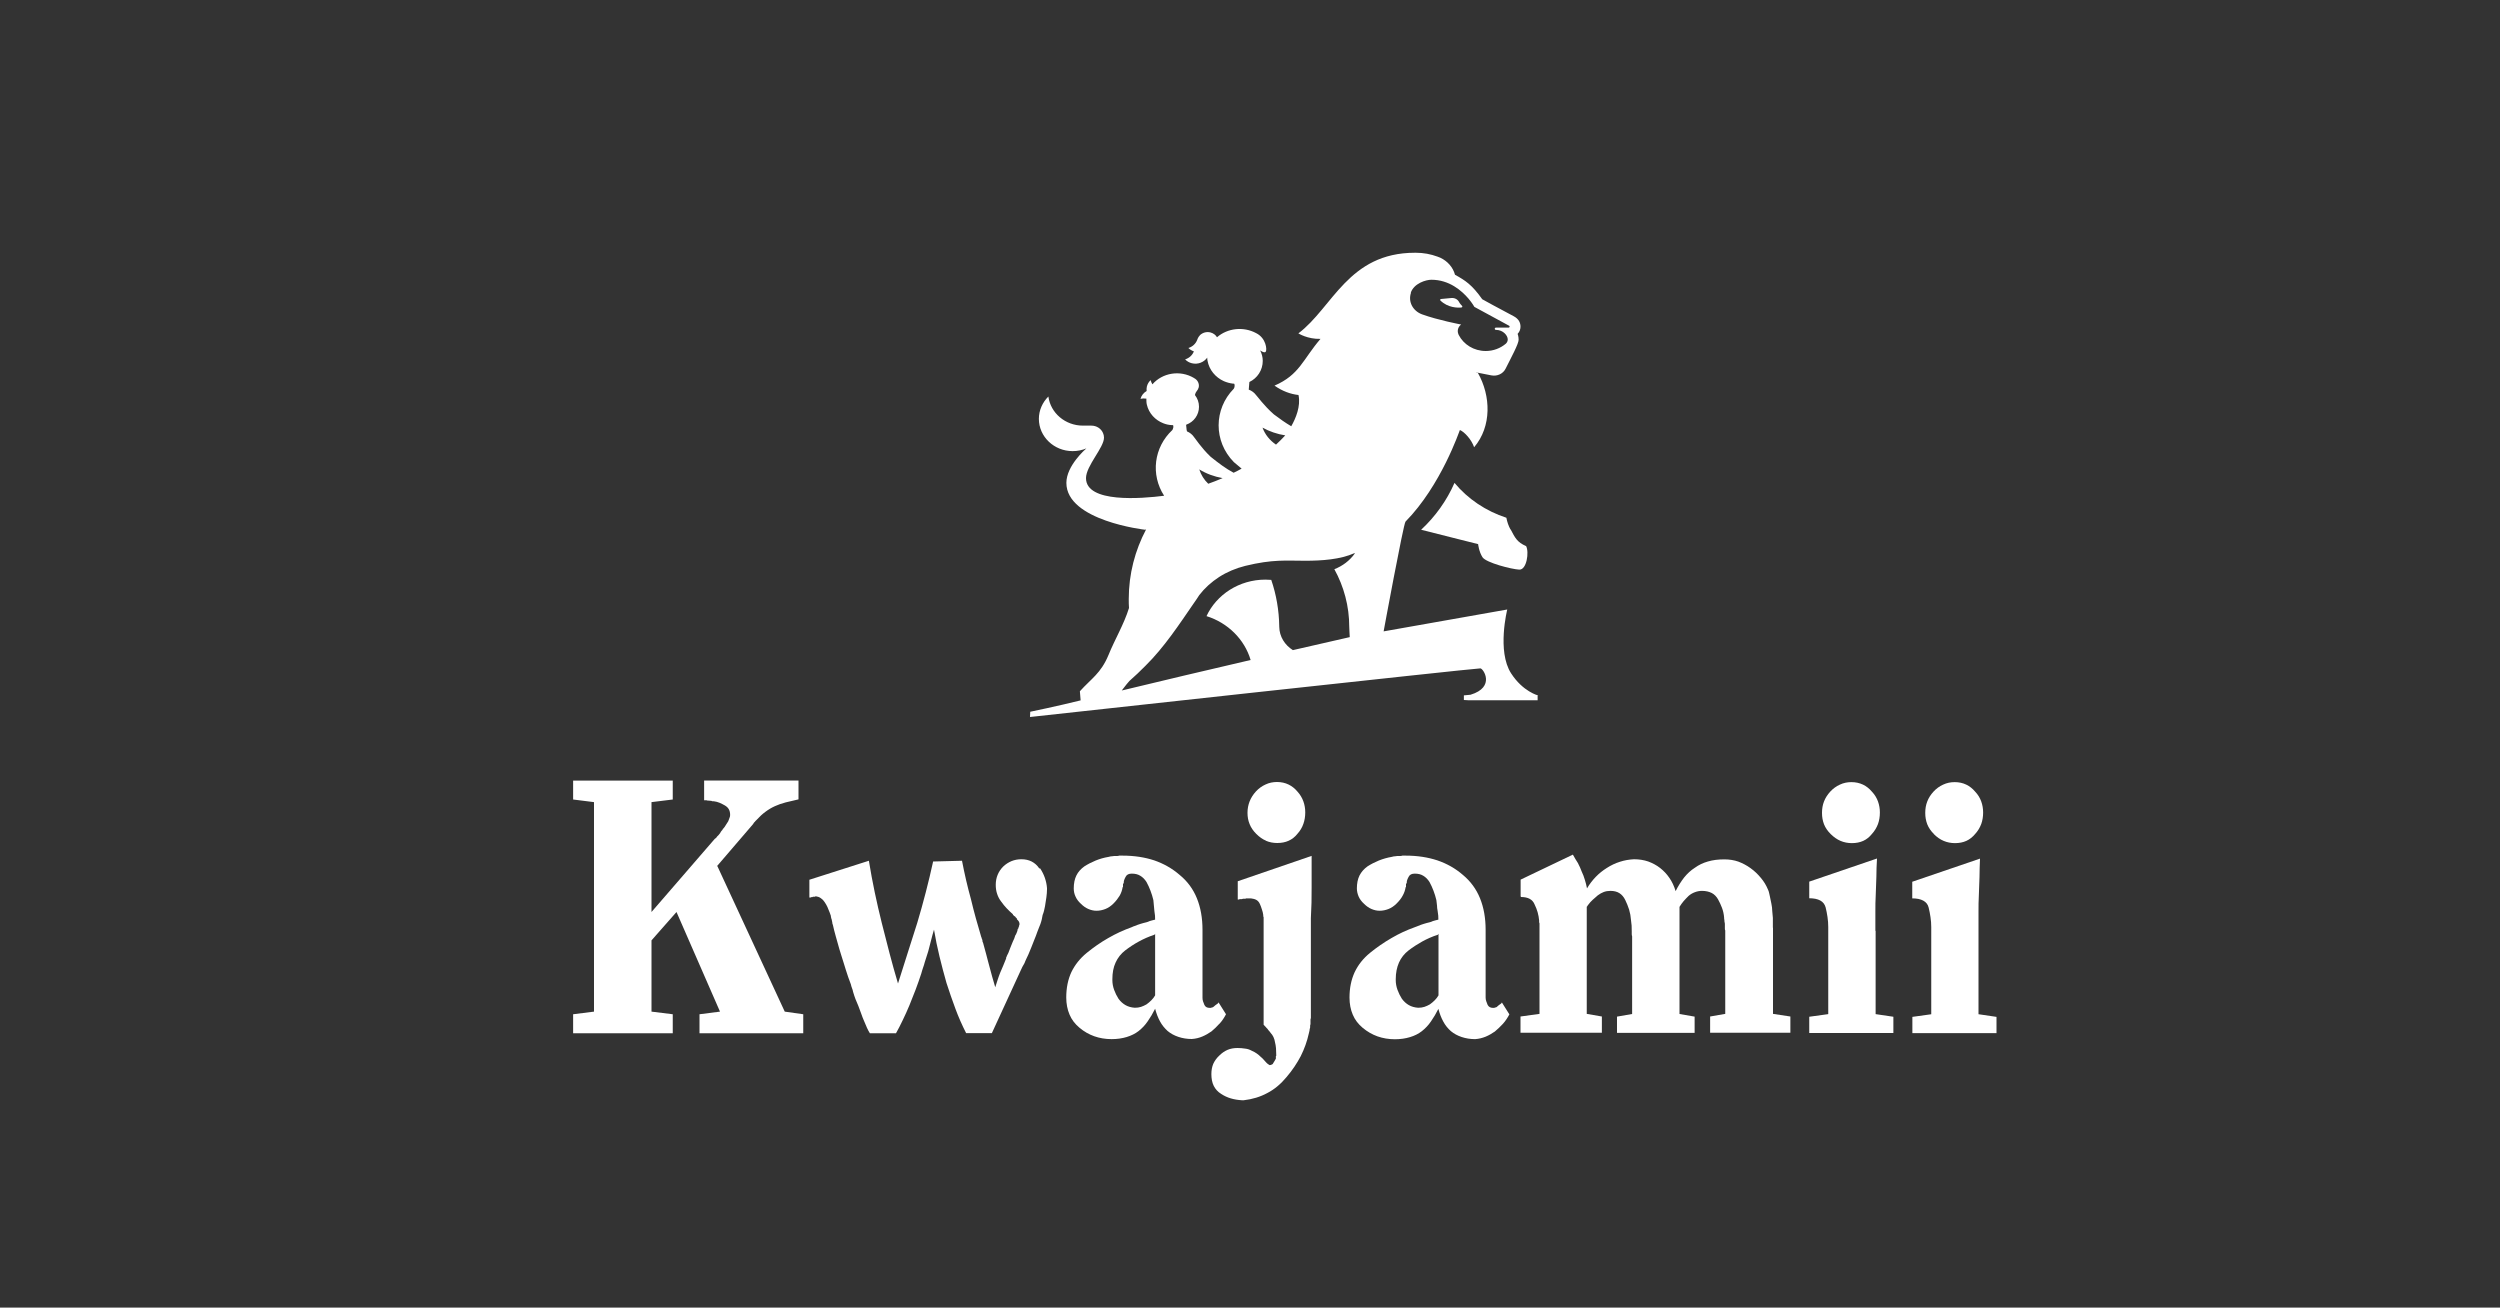 <svg xmlns="http://www.w3.org/2000/svg" id="Layer_1" data-name="Layer 1" viewBox="0 0 200 104.61"><rect x="0" y="0" width="200" height="104.61" fill="#333333" stroke="none"/><defs><style> .cls-1 { fill: #fff; } </style></defs><path class="cls-1" d="M102.76,64.96s0,.02,0,.03,0,.02,0,.03v-.06h0Z"></path><path class="cls-1" d="M102.76,64.96s0,.02,0,.03,0,.02,0,.03v-.06h0Z"></path><g><path class="cls-1" d="M57.36,69.29l2.91-3.39s0-.03.02-.05c0,0,.02-.02.04-.05.02-.02.04-.04.06-.06.02-.02.03-.04.04-.05.01,0,.03-.03.05-.05.02-.02.04-.04.06-.06.22-.24.45-.46.7-.64.24-.18.49-.33.76-.45.26-.12.55-.22.86-.3.31-.08.65-.16,1.02-.24v-1.51h-7.55v1.58h.18s.08.03.11.03h.08s.08,0,.11.01c.03,0,.06.01.11.01.02.02.05.03.09.03h.09c.16.02.31.06.46.12.14.06.28.13.42.21.14.08.25.18.32.3.07.12.11.27.11.46,0,.08-.01.16-.05.24-.03.08-.06.17-.1.27-.02.04-.05.09-.09.14-.04.05-.07.1-.09.14-.04.06-.07.11-.1.16-.03.05-.07.1-.11.14-.02.02-.04.03-.05.04,0,.01-.01.03-.01.05l-.04.05-.04.04s-.04.05-.06.08c-.02.03-.04.06-.06.11-.04.06-.08.11-.12.15-.04.04-.08.08-.12.12-.02.04-.05.07-.08.11-.03.03-.07.05-.11.08l-5.06,5.85v-8.79l1.7-.21v-1.51h-7.97v1.51l1.67.21v16.76l-1.67.21v1.52h7.97v-1.52l-1.7-.21v-5.7l2-2.27,3.48,7.97-1.64.21v1.52h8.3v-1.52l-1.48-.21-5.39-11.64h0Z"></path><path class="cls-1" d="M83.14,69.47c-.16-.24-.36-.42-.61-.55-.24-.12-.51-.18-.82-.18-.28,0-.55.05-.79.15-.24.1-.46.24-.66.43-.2.2-.35.42-.45.67-.1.24-.15.51-.15.79,0,.26.03.5.11.73.07.22.18.43.32.61.14.2.29.38.44.54.15.16.32.32.5.48,0,.02,0,.04.01.05.01.01.03.02.05.04.02.02.03.04.04.05.01.01.02.02.04.02h.03v.03h.03v.03s.04.04.06.06c.02.02.04.04.06.06,0,.04,0,.07.03.09.02.02.04.04.06.06.04.04.07.09.09.14.02.05.03.1.03.14v.06s-.03.04-.03.06v.06s-.03.04-.03.06v.03l-.03.03v.06s-.04.04-.06.06v.06c-.02.08-.04.16-.08.24-.03.08-.06.15-.11.21-.02.08-.05.16-.08.24-.03.08-.07.16-.11.24-.06.14-.12.29-.18.44-.06.15-.12.31-.18.47-.02.04-.04.08-.06.12-.02.04-.04.08-.06.12,0,.02-.01.05-.03.09-.02.02-.03.04-.03.06v.06c-.08.21-.16.4-.24.59-.08.19-.16.38-.24.56-.08.2-.15.4-.21.59-.06.19-.12.38-.18.56-.08-.28-.16-.57-.25-.86-.08-.29-.16-.59-.24-.89-.04-.16-.08-.31-.12-.45-.04-.14-.08-.3-.12-.46-.04-.14-.08-.29-.12-.44-.04-.15-.08-.3-.12-.44-.02-.04-.03-.08-.05-.12,0-.04-.01-.08-.01-.12-.02-.04-.04-.08-.05-.12,0-.04-.02-.08-.04-.12-.14-.49-.29-.98-.43-1.49-.14-.51-.27-1.01-.39-1.52-.14-.51-.27-1.01-.39-1.53-.12-.52-.23-1.04-.33-1.56l-2.31.06c-.18.83-.38,1.65-.59,2.47-.21.82-.44,1.63-.68,2.44-.26.81-.52,1.61-.77,2.42-.25.81-.51,1.62-.77,2.43-.24-.81-.47-1.62-.68-2.43-.21-.81-.42-1.61-.62-2.42-.2-.81-.39-1.62-.56-2.44-.17-.82-.33-1.66-.47-2.53l-4.76,1.52v1.42h.09s.04,0,.06-.03h.08s.03,0,.05-.03h.14s.03,0,.05-.03h.09c.12.02.24.06.35.14.11.07.21.17.29.29.1.14.18.28.24.41.06.13.12.28.18.44.02.04.04.09.05.14.01.05.03.1.05.14,0,.04,0,.09.02.14,0,.05.03.1.04.13.02.08.04.16.05.24,0,.08.02.15.05.21.06.28.14.59.23.91.09.32.19.67.29,1.03.06.18.12.37.17.55.05.18.11.36.17.54.06.2.12.39.18.58.06.18.12.37.18.55.04.1.08.2.11.3.03.1.07.2.11.3.02.1.05.2.09.3.04.1.07.2.09.31.06.2.12.39.19.57.07.18.15.37.23.55.08.2.16.41.23.62.07.21.15.41.23.59.08.2.16.38.23.54.07.16.15.3.23.43h2.09c.18-.32.36-.67.54-1.05.18-.37.36-.77.54-1.2.16-.4.32-.82.49-1.24.16-.43.31-.85.45-1.28.04-.16.09-.31.14-.46.05-.14.1-.29.14-.45.04-.14.09-.29.14-.44.05-.15.1-.3.14-.44.08-.3.16-.6.23-.89.07-.29.15-.57.23-.84.12.73.27,1.45.44,2.15.17.71.36,1.41.56,2.12.22.69.46,1.37.71,2.05.25.68.54,1.33.86,1.96h2.06l2.3-5c.04-.1.09-.2.14-.3.05-.1.11-.2.17-.3.04-.1.08-.21.14-.33.05-.12.11-.24.17-.36.08-.18.16-.37.24-.58.08-.2.16-.4.24-.61.04-.1.08-.2.12-.3.04-.1.08-.21.12-.33.04-.1.08-.2.12-.31.04-.1.08-.2.12-.3.04-.12.08-.24.11-.37.03-.12.05-.24.07-.36.04-.1.08-.21.11-.33.03-.12.06-.24.08-.37.04-.24.08-.48.11-.71.03-.23.05-.45.05-.65v-.09c-.02-.28-.08-.55-.17-.82-.09-.26-.22-.52-.38-.76"></path><path class="cls-1" d="M97.56,81.9c.2-.22.37-.47.52-.76l-.61-.97v.06s-.04.04-.06.06c-.06.04-.12.08-.17.12-.05.04-.1.08-.14.12-.02.02-.05.04-.07.05-.03.01-.06.02-.08.02-.04.02-.07.03-.09.03h-.09c-.1,0-.19-.02-.26-.06-.07-.04-.12-.1-.16-.18-.04-.1-.08-.2-.11-.29-.03-.09-.04-.18-.04-.29v-5.42c0-.95-.15-1.79-.45-2.53-.3-.74-.76-1.36-1.37-1.86-.61-.53-1.29-.91-2.04-1.17-.76-.25-1.6-.38-2.53-.38h-.27c-.06.02-.12.03-.17.03h-.13c-.08,0-.17,0-.26.02-.09,0-.19.02-.29.05-.37.06-.71.16-1.03.29-.32.13-.63.29-.91.47-.28.2-.5.44-.64.73-.14.28-.21.63-.21,1.03,0,.22.04.44.14.65.09.21.24.41.44.59.18.18.38.32.59.41.21.09.43.14.65.14.24,0,.48-.05.71-.14.23-.09.45-.24.65-.44.2-.2.36-.41.49-.62.12-.21.2-.44.24-.68l.03-.03v-.22s.01-.03.03-.05c.02-.02.03-.04.03-.06,0-.1.01-.18.05-.26.03-.07.06-.15.11-.23.04-.08.1-.14.18-.18.08-.04.18-.06.3-.06.26,0,.49.05.68.17.19.11.36.28.5.5.12.22.23.46.32.7.09.24.17.49.23.75.02.14.03.28.04.43.01.14.03.28.04.43.02.14.04.27.05.38.01.11.01.22.01.32-.08.02-.16.04-.24.06-.08.02-.15.04-.21.06-.08.04-.16.07-.24.09-.08.02-.16.04-.24.06s-.16.05-.24.07c-.08.03-.16.06-.24.08-.08.04-.16.07-.23.09-.07.02-.15.05-.22.09-.67.24-1.3.53-1.9.88-.6.34-1.17.74-1.71,1.18-.54.44-.95.96-1.23,1.54-.27.58-.41,1.26-.41,2.03,0,.5.09.96.26,1.36.17.41.44.76.8,1.06.37.31.76.53,1.18.68.42.15.89.23,1.39.23.44,0,.85-.06,1.21-.17.36-.11.68-.27.94-.47.28-.22.53-.48.74-.79.21-.3.41-.64.59-1,.1.38.23.72.39,1.01.16.3.37.55.61.77.24.2.53.36.86.47.33.11.69.17,1.07.17.31-.02.59-.09.85-.2.26-.11.5-.25.73-.41.22-.18.43-.39.63-.61M92.41,79.63c-.08.14-.18.27-.3.39-.12.12-.25.23-.39.33-.14.08-.29.15-.44.2-.15.05-.32.07-.5.07-.28-.02-.53-.09-.74-.21-.21-.12-.4-.29-.56-.51-.14-.22-.26-.46-.35-.71-.09-.25-.14-.51-.14-.77v-.09c0-.5.08-.95.26-1.33.17-.38.43-.71.77-.97.34-.26.7-.5,1.09-.71.38-.21.79-.39,1.21-.53h.03s.04-.05.06-.09v4.94h0Z"></path><path class="cls-1" d="M99.05,71.96h.06s.04,0,.06-.03h.18s.05-.01.09-.03h.18s.04,0,.06-.03h.39c.18.02.33.06.45.13.12.07.21.18.27.32.06.14.12.28.16.43.05.14.09.29.11.45v.07s0,.07.03.11v8.6c.06.06.12.12.17.18.05.06.09.11.14.15.04.06.08.12.13.17.05.05.09.1.11.14.1.1.18.22.24.35.06.13.1.27.12.41.04.14.06.3.08.47,0,.17.02.36.02.56v.06s-.03,0-.03.02v.2s-.04.07-.05.09c-.01.02-.03.05-.05.09-.02.02-.04.05-.05.08-.01.03-.03.05-.05.08-.02.06-.06.11-.12.13-.06.03-.12.05-.18.05-.04-.02-.09-.05-.14-.09-.05-.04-.11-.09-.16-.15-.06-.06-.12-.13-.18-.2-.06-.07-.14-.15-.24-.23-.08-.08-.18-.17-.31-.26-.12-.09-.26-.16-.42-.23-.14-.08-.31-.14-.5-.16-.19-.03-.4-.05-.62-.05-.3,0-.57.05-.8.15-.23.1-.45.25-.65.45-.22.2-.38.43-.49.67-.1.24-.15.51-.15.82,0,.36.06.68.19.94.13.26.33.48.59.64.24.16.5.28.77.36.27.08.57.13.89.15h.15c.69-.08,1.32-.27,1.89-.58.58-.3,1.08-.73,1.53-1.27.47-.55.84-1.11,1.14-1.68.29-.58.51-1.19.65-1.83.02-.06.03-.13.05-.21,0-.08.02-.16.05-.25v-.12s0-.09.03-.15v-.36s0-.08.03-.12v-8.06.06c.02-.4.04-.81.05-1.23,0-.42.01-.82.01-1.23v-2.52l-5.91,2.03v1.46h0Z"></path><path class="cls-1" d="M120.14,80.23s-.04.04-.06.06c-.06.04-.12.08-.17.12-.05.04-.09.08-.14.12-.02.02-.04.04-.07.05-.03.01-.06.02-.08.02-.04.02-.07.03-.09.03h-.09c-.1,0-.19-.02-.26-.06-.07-.04-.13-.1-.17-.18-.04-.1-.07-.2-.11-.29-.03-.09-.05-.18-.05-.29v-5.42c0-.95-.15-1.79-.45-2.53-.3-.74-.76-1.36-1.36-1.86-.61-.53-1.29-.91-2.05-1.17-.76-.25-1.6-.38-2.53-.38h-.27c-.06.02-.12.03-.17.03h-.13c-.08,0-.17,0-.26.02-.09,0-.19.02-.29.05-.36.06-.7.16-1.03.29-.32.13-.63.29-.91.47-.28.2-.49.44-.64.73-.14.28-.21.63-.21,1.03,0,.22.05.44.14.65.09.21.24.41.44.59.18.18.38.32.59.41.21.09.43.14.65.14.24,0,.48-.05.71-.14.23-.09.45-.24.65-.44.2-.2.37-.41.48-.62.12-.21.2-.44.24-.68l.03-.03v-.22s0-.03.03-.05c.02-.02.03-.04.03-.06,0-.1.01-.18.05-.26.03-.07.06-.15.11-.23.04-.08.1-.14.18-.18.08-.04.18-.06.3-.06.26,0,.49.05.68.17.19.11.36.28.5.5.12.22.23.46.32.7.09.24.17.49.23.75.02.14.04.28.05.43,0,.14.02.28.05.43.02.14.03.27.05.38,0,.11.01.22.01.32-.08.02-.16.04-.24.06-.08.02-.15.04-.21.06-.08.04-.16.07-.24.09-.08.02-.16.04-.24.06-.08.02-.16.05-.24.07-.08.03-.16.06-.24.08-.08.04-.16.07-.23.09-.07.02-.14.05-.23.09-.67.24-1.3.53-1.89.88-.59.34-1.17.74-1.71,1.18-.55.45-.95.96-1.23,1.55-.27.59-.41,1.26-.41,2.03,0,.5.09.96.26,1.36.17.41.44.76.8,1.06.36.3.76.53,1.18.68.43.15.89.23,1.39.23.44,0,.85-.06,1.21-.17.37-.11.68-.27.94-.47.28-.22.53-.48.74-.79.21-.3.41-.64.59-1,.1.38.23.72.39,1.01.16.3.36.55.61.77.24.2.53.36.86.47.33.11.69.17,1.08.17.3-.02.58-.09.85-.2.26-.11.5-.25.73-.41.22-.18.43-.39.64-.61.2-.22.37-.48.52-.76l-.61-.97v.06h0ZM115.08,79.63c-.08.14-.18.27-.3.39-.12.12-.25.23-.39.33-.14.08-.29.15-.44.2-.15.05-.32.07-.5.07-.28-.02-.53-.09-.74-.21-.21-.12-.4-.29-.56-.51-.14-.22-.26-.46-.35-.71-.09-.25-.14-.51-.14-.77v-.09c0-.5.09-.95.26-1.33.17-.38.43-.71.77-.97.34-.26.71-.5,1.09-.71.38-.21.79-.39,1.21-.53h.03s.04-.05.06-.09v4.94h0Z"></path><path class="cls-1" d="M141.83,74.23v-.79c-.02-.18-.04-.37-.05-.56,0-.19-.03-.39-.07-.59-.02-.1-.04-.2-.06-.29-.02-.09-.04-.18-.06-.29-.02-.08-.04-.17-.06-.27-.02-.1-.05-.19-.09-.27-.14-.34-.33-.66-.58-.95-.24-.29-.51-.55-.82-.77-.3-.22-.63-.39-.97-.52-.34-.12-.72-.18-1.12-.18-.49,0-.92.05-1.32.17-.39.11-.74.28-1.04.5-.32.2-.61.47-.86.78-.25.32-.48.69-.68,1.09-.12-.4-.29-.76-.5-1.06-.21-.31-.46-.57-.74-.79-.28-.22-.6-.39-.95-.52-.35-.12-.73-.18-1.14-.18-.38.02-.76.08-1.12.2-.36.11-.72.28-1.06.5-.32.2-.62.44-.88.71-.26.27-.5.58-.7.92-.04-.22-.1-.45-.17-.68-.07-.23-.15-.46-.26-.68-.04-.1-.09-.21-.13-.32-.05-.11-.11-.23-.17-.35-.06-.1-.13-.21-.2-.32-.07-.11-.14-.23-.2-.35l-4.18,2v1.33l.03.06c.28,0,.52.05.7.15.18.1.31.25.39.45.1.2.18.41.24.62.06.21.1.43.12.65v.12s0,.08.03.12v7.24l-1.52.21v1.3h6.51v-1.3l-1.21-.21v-8.57s.04-.04.06-.06c0-.02,0-.04.02-.05,0,0,.03-.02.04-.05.1-.14.22-.27.35-.39.13-.12.27-.24.41-.36.16-.12.32-.21.48-.27.16-.06.34-.09.54-.09.28,0,.52.06.71.18.19.12.35.3.47.55.12.24.22.5.31.77.08.27.13.55.15.84.02.14.04.29.05.44,0,.15.01.31.01.47v.21c0,.06.01.12.03.18v6.21l-1.21.21v1.3h6.21v-1.3l-1.21-.21v-8.57c.1-.16.21-.32.33-.46.12-.14.26-.28.4-.42.14-.12.3-.22.49-.29.18-.07.37-.11.58-.11.3,0,.56.06.78.17.21.11.37.28.5.5.12.22.23.45.32.69.09.24.15.51.17.79,0,.06,0,.12.02.18,0,.06.01.11.01.15.02.06.03.12.03.18v.35c0,.05,0,.11.03.16v6.67l-1.21.21v1.3h6.42v-1.3l-1.39-.21v-6.91h0Z"></path><path class="cls-1" d="M101.27,67.26c.28.12.58.18.91.18.34,0,.65-.06.91-.18.27-.12.5-.3.7-.55.22-.24.38-.51.48-.8.1-.28.15-.59.15-.92,0-.31-.05-.6-.15-.88-.1-.28-.26-.55-.48-.79-.2-.24-.44-.43-.71-.56-.27-.13-.58-.2-.92-.2-.32,0-.63.06-.92.2-.29.13-.55.32-.77.56-.22.24-.39.51-.5.79-.11.28-.17.58-.17.91s.05.62.17.91c.11.28.29.54.53.78.24.24.5.43.79.55"></path><path class="cls-1" d="M154.7,66.72c.24.24.5.43.79.55.28.12.59.18.91.18.34,0,.64-.06.91-.18.26-.12.49-.3.7-.55.22-.24.38-.51.49-.8.1-.28.15-.59.15-.92,0-.31-.05-.6-.15-.88-.1-.28-.26-.55-.49-.79-.2-.24-.44-.43-.71-.56-.27-.13-.58-.2-.92-.2s-.63.06-.93.2c-.29.13-.55.32-.77.56-.22.24-.39.5-.5.79-.11.28-.16.58-.16.91s.05.62.16.91c.11.28.29.54.53.78"></path><path class="cls-1" d="M158.28,81.14v-8.15c0-.48,0-.96.03-1.42.02-.46.04-.94.05-1.41,0-.47.02-.96.04-1.47l-5.42,1.85v1.33c.37,0,.66.06.88.18.22.12.37.3.43.55.06.24.11.5.15.77.04.27.06.54.06.8v6.97l-1.51.21v1.3h6.73v-1.3l-1.42-.21h0Z"></path><path class="cls-1" d="M150.03,74.47v-1.49c0-.48,0-.96.03-1.42.02-.46.04-.94.05-1.41,0-.47.02-.96.05-1.47l-5.42,1.85v1.33c.36,0,.66.06.88.18.22.12.36.3.43.55.06.24.11.5.15.77.04.27.06.54.06.8v6.97l-1.52.21v1.3h6.73v-1.3l-1.42-.21v-6.67h0Z"></path><path class="cls-1" d="M146.45,66.72c.24.24.51.43.79.55.28.12.59.18.91.18.34,0,.64-.06.91-.18.26-.12.49-.3.69-.55.22-.24.38-.51.49-.8.1-.28.15-.59.15-.92,0-.31-.05-.6-.15-.88-.1-.28-.26-.55-.49-.79-.2-.24-.44-.43-.71-.56-.28-.13-.58-.2-.93-.2-.32,0-.63.06-.92.2-.29.13-.55.32-.77.56-.22.24-.39.5-.5.79-.11.28-.16.58-.16.91s.05.62.16.91c.11.28.29.54.53.78"></path></g><g><path class="cls-1" d="M120.84,42.36c-.16-.29-.27-.61-.33-.94-1.65-.54-3.09-1.51-4.15-2.79-.62,1.42-1.54,2.7-2.67,3.75l2.97.75,1.59.4s.06.6.35,1.05c.29.44,2.33.96,2.94.99.6.03.8-1.41.55-1.88-.73-.32-.88-.66-1.24-1.34"></path><path class="cls-1" d="M116.92,24.59c.06,0,.09-.07.05-.11-.08-.09-.2-.22-.24-.31-.11-.22-.35-.35-.61-.33l-.84.08c-.06,0-.09.08-.05.12.61.59,1.38.59,1.69.56"></path><path class="cls-1" d="M106.75,45.54c.76,1.38,1.19,2.95,1.19,4.61,0,.2.03.54.04.82-1.38.31-2.92.66-4.55,1.04-.64-.4-1.08-1.08-1.09-1.87v-.03c-.02-1.3-.24-2.55-.64-3.72-.16-.01-.31-.02-.47-.02-2.1,0-3.91,1.2-4.71,2.92,1.7.53,3.04,1.85,3.53,3.51-3.54.82-7.21,1.69-10.31,2.44.25-.33.55-.71.61-.76.44-.39.87-.79,1.28-1.21,1.52-1.5,2.7-3.31,3.9-5.05h0c.14-.2.28-.4.41-.61.43-.56.97-1.05,1.59-1.45.62-.4,1.33-.7,2.09-.89,2.21-.54,3.27-.41,4.79-.41,1.34,0,2.81-.1,3.95-.61l.03.02c-.4.57-.98,1.01-1.65,1.27M97.81,38.25c-.4.17-.78.32-1.15.45-.34-.32-.58-.72-.72-1.15.57.35,1.2.58,1.87.7M102.82,34.83c-.24.26-.49.51-.74.74-.5-.34-.88-.81-1.08-1.36.56.31,1.18.52,1.82.62M112.86,23.42c.26-.76,1.22-1.04,1.65-1.04,1.43,0,2.42.87,2.97,1.51.31.37.47.66.47.66l2.78,1.51s0,0,0,0c.02.01.04.04.04.07,0,.04-.04.08-.08.08-.18,0-.84,0-1.02,0-.05,0-.09.04-.09.09s.04.09.09.09c.6,0,.95.47.95.76,0,.14-.06.26-.16.35,0,0,0,0,0,0h0c-.43.36-.99.58-1.6.58-.95,0-1.77-.52-2.16-1.28h0s-.02-.05-.03-.07c-.03-.08-.05-.16-.05-.25,0-.21.11-.4.27-.52-.02,0-1.85-.35-3.12-.81-.74-.27-1.14-1.01-.89-1.73M123.06,55.64s-1.22-.3-2.17-1.77c-1.15-1.77-.31-5.11-.31-5.11l-9.89,1.75s1.58-8.58,1.75-8.78c2.85-2.9,4.31-7.25,4.35-7.33.37.15.94.78,1.14,1.38,1.42-1.67,1.34-4.12.3-5.95-.05,0-.1,0-.14-.04l1.22.24c.47.09.94-.13,1.14-.54.44-.88,1.04-1.98,1.04-2.31,0-.28-.08-.47-.08-.47.18-.19.23-.41.23-.58,0-.3-.13-.61-.54-.83-1.15-.6-2.52-1.36-2.52-1.36-.83-1.17-1.35-1.5-2.18-1.96-.16-.6-.6-1.09-1.17-1.36-.08-.03-.15-.06-.23-.09-.54-.2-1.12-.31-1.73-.31h-.07c-5.34,0-6.58,4.38-9.33,6.45,0,0,.73.47,1.77.44-1.42,1.65-1.67,2.87-3.68,3.74.64.45,1.29.68,1.92.75.19.9-.22,1.87-.58,2.5-.46-.27-.9-.58-1.39-.95-.79-.69-1.34-1.47-1.43-1.55-.14-.19-.34-.34-.58-.43,0-.01.02-.26.05-.61.63-.3,1.07-.94,1.07-1.69,0-.3-.08-.59-.21-.84.05.04.35.24.45.11.11-.15.04-1.09-.77-1.49-1.02-.55-2.29-.4-3.13.33-.11-.19-.3-.33-.54-.39-.3-.07-.6.02-.81.21-.05.05-.09.1-.12.15-.05.07-.08.15-.11.23h0c-.12.32-.38.56-.71.66.12.12.27.21.44.27-.12.31-.38.54-.7.64.14.15.33.26.54.31.48.12.96-.08,1.23-.45,0,.08,0,.16.02.24.13.74.64,1.34,1.3,1.64.23.1.48.17.73.2.02,0,.03,0,.05,0,.02,0,.05.02.07.02.02.08.03.16.01.24-.01.05-.03.11-.06.15-1.6,1.63-1.63,4.2.01,5.87l.62.52c-.21.12-.43.23-.64.33-.64-.34-1.19-.76-1.84-1.28-.75-.71-1.26-1.51-1.34-1.59-.13-.19-.32-.34-.55-.44-.01-.04-.03-.12-.03-.12-.02-.14-.04-.32-.04-.38,0-.01,0-.03.02-.04.59-.21,1.01-.77,1.01-1.43,0-.35-.12-.67-.32-.93,0,0,0-.02,0-.03.02-.11.07-.2.13-.28.08-.09.14-.2.17-.32.06-.31-.11-.61-.39-.74h.01c-1.11-.66-2.53-.42-3.33.51,0,0,0-.01,0-.01-.06-.1-.11-.21-.14-.33-.15.14-.25.31-.3.51-.03.12-.03.24-.02.36-.24.14-.42.36-.49.63.15-.04.31-.04.47-.02,0,.02,0,.02,0,.02,0,.16,0,.32.04.47.16.69.67,1.23,1.31,1.48.22.09.46.14.7.15.03,0,.06,0,.09,0,.02.08.03.16,0,.24-.01.05-.04.11-.06.15-1.49,1.39-1.75,3.58-.66,5.26-1.8.23-6.25.6-6.25-1.41,0-.98,1.44-2.44,1.44-3.24,0-.13-.03-.26-.08-.37-.15-.35-.51-.59-.93-.59h-.67c-1.43,0-2.6-1.02-2.77-2.33-.47.47-.76,1.1-.76,1.79,0,1.42,1.21,2.58,2.7,2.58.39,0,.77-.08,1.1-.22-.07.06-1.6,1.39-1.6,2.76,0,3.04,6.3,3.75,6.3,3.75l.08-.03c-.89,1.68-1.39,3.57-1.39,5.57,0,.24,0,.49.02.72-.41,1.32-1.13,2.5-1.64,3.76-.61,1.47-1.37,1.88-2.29,2.9l.06.73c-1.85.46-4.03.91-4.03.91l-.02.42s35.47-3.89,36.03-3.89c.23,0,1.23,1.5-.79,2.11l-.53.05v.37s.36.02.36.02h5.54s0-.03,0-.37"></path></g></svg>